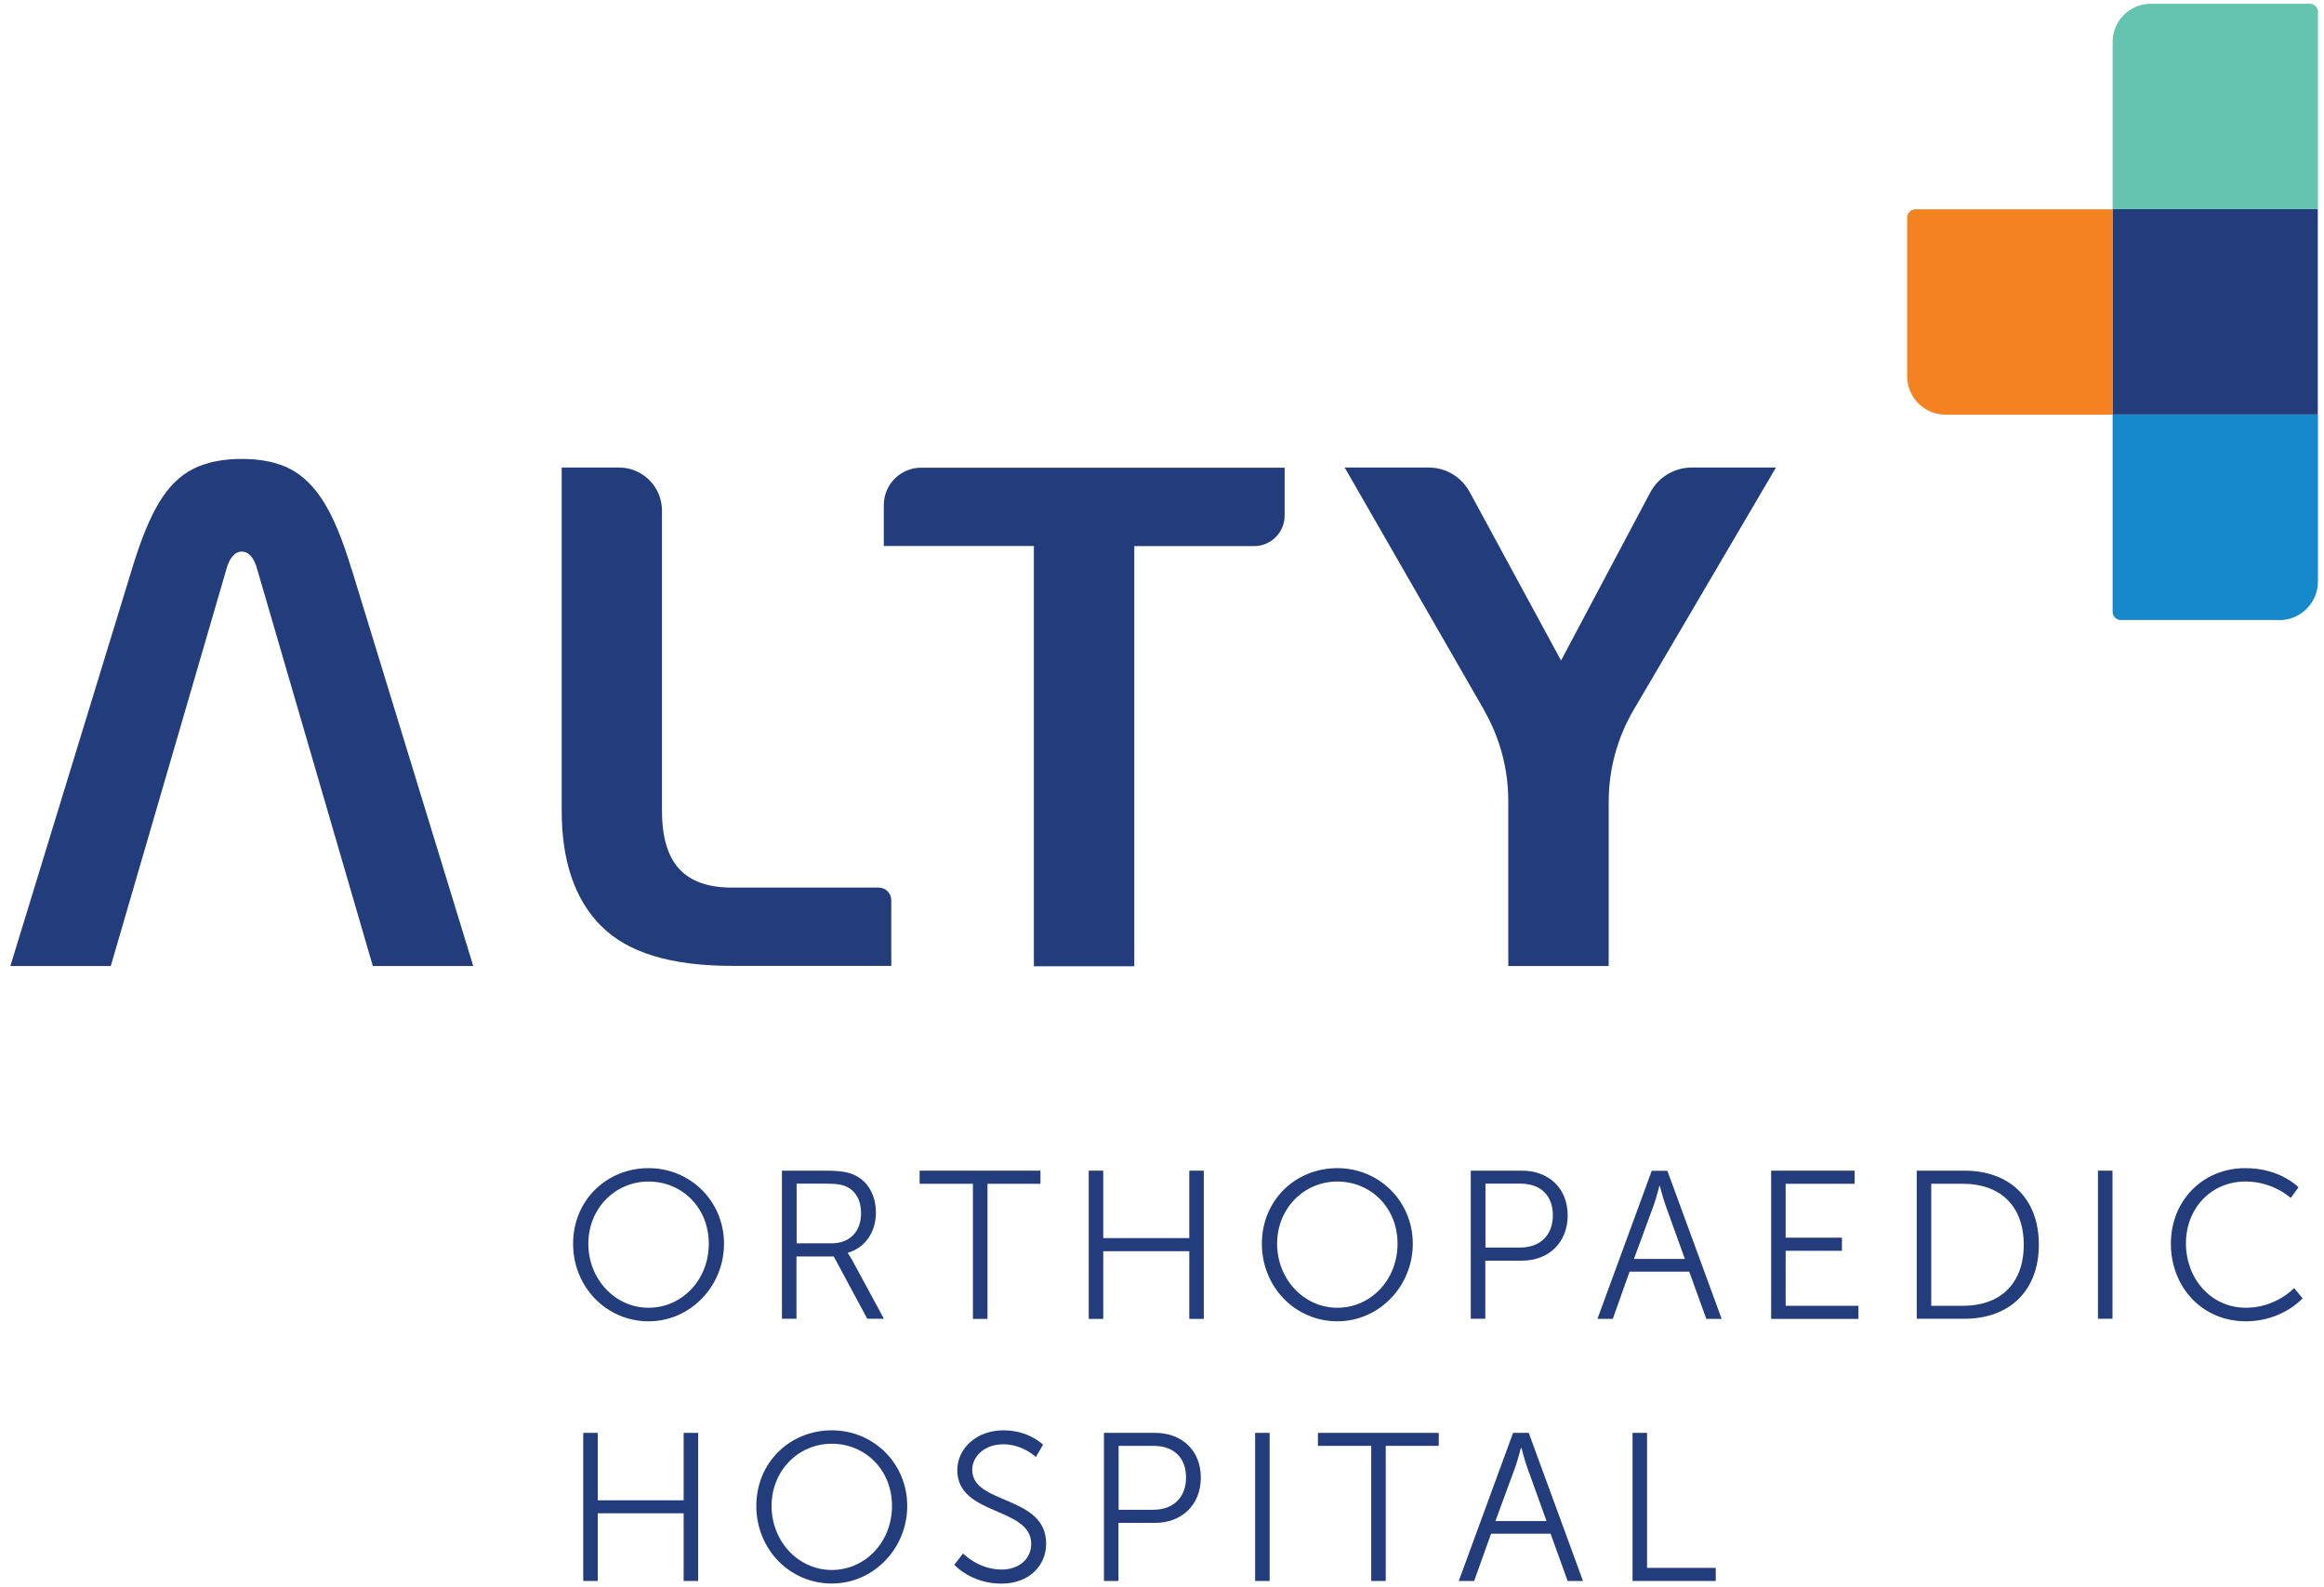 <svg xmlns="http://www.w3.org/2000/svg" width="82" height="56" viewBox="0 0 82 56" fill="none"><g clip-path="url(#clip0_328_44465)"><path d="M12.398 20.063C12.095 19.058 11.776 18.281 11.433 17.724C11.09 17.172 10.691 16.779 10.239 16.545C9.786 16.311 9.219 16.191 8.532 16.191C7.845 16.191 7.273 16.311 6.81 16.545C6.347 16.779 5.949 17.172 5.616 17.724C5.282 18.276 4.964 19.058 4.66 20.063L0.366 34.081H3.909L7.979 20.113C8.094 19.68 8.283 19.461 8.532 19.461C8.781 19.461 8.97 19.68 9.084 20.113L13.155 34.081H16.698L12.403 20.063H12.398Z" fill="#233D7C"></path><path d="M21.212 32.673C20.282 31.737 19.819 30.379 19.819 28.602V16.495H21.839C22.68 16.495 23.357 17.177 23.357 18.013V28.602C23.357 29.523 23.556 30.205 23.959 30.647C24.362 31.09 24.979 31.314 25.82 31.314H31C31.249 31.314 31.448 31.513 31.448 31.762V34.076H25.82C23.676 34.076 22.138 33.608 21.212 32.668" fill="#233D7C"></path><path d="M36.484 19.262H31.184V17.819C31.184 17.087 31.776 16.5 32.503 16.5H45.327V18.192C45.327 18.784 44.844 19.267 44.252 19.267H40.022V34.091H36.479V19.267L36.484 19.262Z" fill="#233D7C"></path><path d="M52.372 25.064L47.446 16.495H50.412C51.014 16.495 51.566 16.824 51.855 17.356L55.08 23.303L58.229 17.371C58.518 16.834 59.075 16.495 59.687 16.495H62.663L57.642 25.044C57.065 26.025 56.761 27.144 56.761 28.284V34.081H53.218V28.254C53.218 27.134 52.925 26.035 52.367 25.064" fill="#233D7C"></path><path d="M22.884 41.212C24.362 41.212 25.546 42.381 25.546 43.879C25.546 45.377 24.362 46.616 22.884 46.616C21.406 46.616 20.221 45.412 20.221 43.879C20.221 42.346 21.406 41.212 22.884 41.212ZM22.884 46.138C24.058 46.138 25.009 45.158 25.009 43.879C25.009 42.6 24.058 41.685 22.884 41.685C21.709 41.685 20.759 42.63 20.759 43.879C20.759 45.128 21.704 46.138 22.884 46.138Z" fill="#233D7C"></path><path d="M27.59 41.301H29.138C29.675 41.301 29.909 41.356 30.118 41.441C30.611 41.655 30.905 42.152 30.905 42.784C30.905 43.491 30.502 44.033 29.914 44.197V44.212C29.914 44.212 29.964 44.277 30.049 44.421L31.188 46.526H30.601L29.417 44.327H28.103V46.526H27.59V41.301ZM29.347 43.864C29.979 43.864 30.382 43.456 30.382 42.799C30.382 42.366 30.213 42.048 29.904 41.883C29.75 41.804 29.561 41.759 29.163 41.759H28.108V43.864H29.347Z" fill="#233D7C"></path><path d="M34.329 41.764H32.448V41.301H36.712V41.764H34.842V46.531H34.329V41.764Z" fill="#233D7C"></path><path d="M38.415 41.301H38.927V43.68H41.963V41.301H42.475V46.531H41.963V44.143H38.927V46.531H38.415V41.301Z" fill="#233D7C"></path><path d="M47.186 41.212C48.664 41.212 49.849 42.381 49.849 43.879C49.849 45.377 48.664 46.616 47.186 46.616C45.708 46.616 44.524 45.412 44.524 43.879C44.524 42.346 45.708 41.212 47.186 41.212ZM47.186 46.138C48.361 46.138 49.311 45.158 49.311 43.879C49.311 42.6 48.361 41.685 47.186 41.685C46.012 41.685 45.062 42.63 45.062 43.879C45.062 45.128 46.007 46.138 47.186 46.138Z" fill="#233D7C"></path><path d="M51.895 41.301H53.702C54.637 41.301 55.314 41.913 55.314 42.879C55.314 43.844 54.637 44.476 53.702 44.476H52.408V46.526H51.895V41.301ZM53.637 44.013C54.334 44.013 54.791 43.59 54.791 42.874C54.791 42.157 54.339 41.759 53.647 41.759H52.413V44.013H53.637Z" fill="#233D7C"></path><path d="M59.603 44.864H57.498L56.906 46.531H56.364L58.28 41.306H58.832L60.748 46.531H60.206L59.603 44.864ZM58.548 41.844C58.548 41.844 58.439 42.277 58.349 42.521L57.653 44.416H59.449L58.767 42.521C58.678 42.277 58.568 41.844 58.568 41.844H58.553H58.548Z" fill="#233D7C"></path><path d="M62.493 41.301H65.439V41.764H63.005V43.665H64.991V44.128H63.005V46.069H65.573V46.531H62.493V41.301Z" fill="#233D7C"></path><path d="M67.63 41.301H69.317C70.884 41.301 71.939 42.262 71.939 43.909C71.939 45.556 70.884 46.526 69.317 46.526H67.63V41.301ZM69.267 46.069C70.551 46.069 71.406 45.312 71.406 43.914C71.406 42.516 70.546 41.764 69.267 41.764H68.142V46.069H69.267Z" fill="#233D7C"></path><path d="M74.537 41.301H74.024V46.526H74.537V41.301Z" fill="#233D7C"></path><path d="M79.219 41.212C80.468 41.212 81.1 41.889 81.1 41.889L80.826 42.267C80.826 42.267 80.214 41.684 79.234 41.684C78.01 41.684 77.129 42.635 77.129 43.869C77.129 45.103 78.005 46.138 79.249 46.138C80.304 46.138 80.946 45.442 80.946 45.442L81.244 45.805C81.244 45.805 80.533 46.616 79.244 46.616C77.696 46.616 76.597 45.402 76.597 43.879C76.597 42.356 77.726 41.212 79.219 41.212Z" fill="#233D7C"></path><path d="M20.579 50.552H21.091V52.931H24.122V50.552H24.634V55.777H24.122V53.389H21.091V55.777H20.579V50.552Z" fill="#233D7C"></path><path d="M29.349 50.462C30.826 50.462 32.011 51.632 32.011 53.13C32.011 54.627 30.826 55.867 29.349 55.867C27.87 55.867 26.686 54.662 26.686 53.13C26.686 51.597 27.87 50.462 29.349 50.462ZM29.349 55.389C30.523 55.389 31.473 54.408 31.473 53.13C31.473 51.851 30.523 50.935 29.349 50.935C28.174 50.935 27.224 51.881 27.224 53.13C27.224 54.379 28.169 55.389 29.349 55.389Z" fill="#233D7C"></path><path d="M33.976 54.802C33.976 54.802 34.519 55.374 35.344 55.374C35.917 55.374 36.385 55.031 36.385 54.468C36.385 53.154 33.777 53.488 33.777 51.866C33.777 51.114 34.439 50.462 35.404 50.462C36.31 50.462 36.803 50.97 36.803 50.97L36.549 51.403C36.549 51.403 36.086 50.955 35.404 50.955C34.722 50.955 34.304 51.393 34.304 51.856C34.304 53.095 36.912 52.742 36.912 54.458C36.912 55.24 36.31 55.871 35.33 55.871C34.26 55.871 33.672 55.205 33.672 55.205L33.976 54.812V54.802Z" fill="#233D7C"></path><path d="M38.952 50.552H40.758C41.694 50.552 42.37 51.164 42.37 52.13C42.37 53.095 41.694 53.727 40.758 53.727H39.464V55.777H38.952V50.552ZM40.694 53.264C41.39 53.264 41.848 52.841 41.848 52.125C41.848 51.408 41.395 51.01 40.703 51.01H39.469V53.264H40.694Z" fill="#233D7C"></path><path d="M44.798 50.552H44.286V55.777H44.798V50.552Z" fill="#233D7C"></path><path d="M48.382 51.01H46.501V50.552H50.765V51.01H48.894V55.777H48.382V51.01Z" fill="#233D7C"></path><path d="M54.716 54.11H52.611L52.014 55.777H51.471L53.387 50.552H53.94L55.855 55.777H55.313L54.711 54.11H54.716ZM53.661 51.09C53.661 51.09 53.551 51.523 53.462 51.767L52.765 53.662H54.567L53.885 51.767C53.795 51.523 53.686 51.09 53.686 51.09H53.671H53.661Z" fill="#233D7C"></path><path d="M57.602 50.552H58.115V55.315H60.538V55.777H57.602V50.552Z" fill="#233D7C"></path><path d="M81.781 7.379H74.536V14.624H81.781V7.379Z" fill="#233D7C"></path><path d="M81.787 7.379H74.542V1.482C74.542 0.735 75.144 0.133 75.89 0.133H81.498C81.658 0.133 81.787 0.263 81.787 0.422V7.379Z" fill="#64C4AF"></path><path d="M80.419 21.874H74.83C74.671 21.874 74.542 21.745 74.542 21.586V14.629H81.787V20.511C81.787 21.267 81.175 21.879 80.419 21.879" fill="#1589CA"></path><path d="M74.537 14.629H68.645C67.899 14.629 67.292 14.022 67.292 13.276V7.682C67.292 7.518 67.426 7.384 67.59 7.384H74.542V14.629H74.537Z" fill="#F48220"></path></g><defs><clipPath id="clip0_328_44465"><rect width="81.421" height="55.733" fill="white" transform="translate(0.366 0.133)"></rect></clipPath></defs></svg>